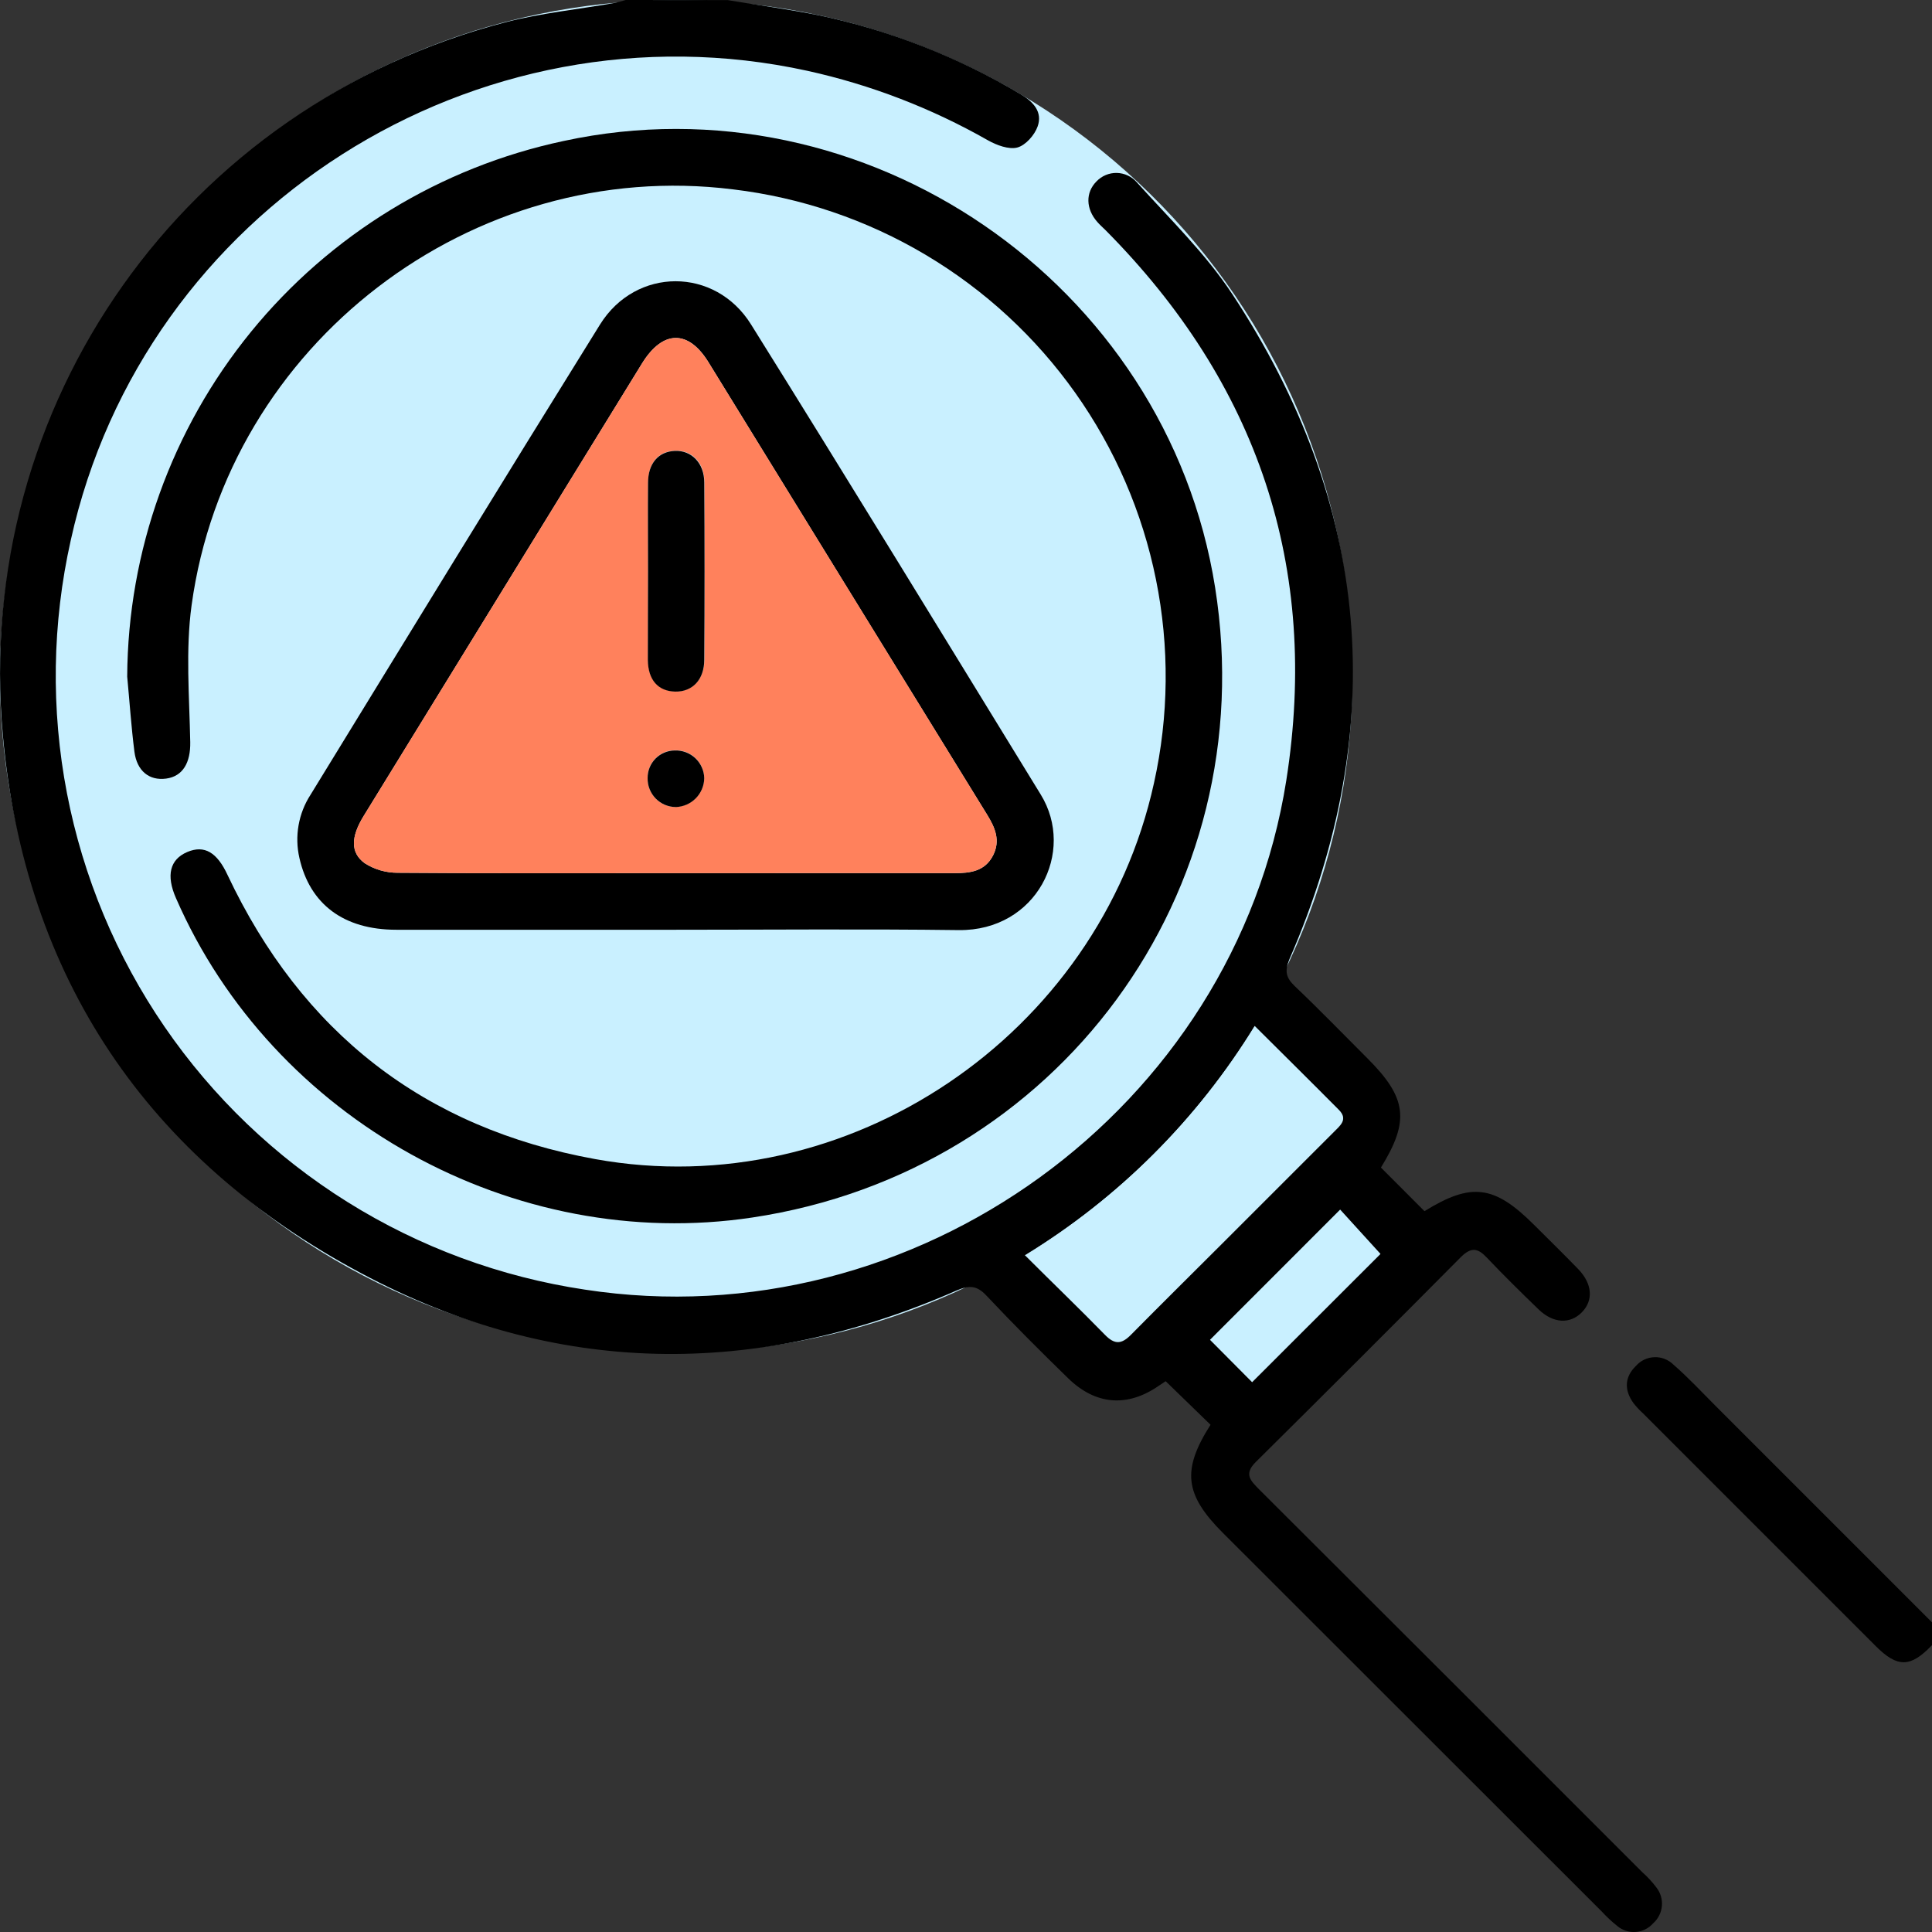 <svg width="100" height="100" viewBox="0 0 100 100" fill="none" xmlns="http://www.w3.org/2000/svg">
<rect x="0" y="0" width="100" height="100" fill="#333333" stroke="none"/>
<g clip-path="url(#clip0_722_16)">
<path d="M6.584 35.022C6.707 36.323 6.793 37.625 6.957 38.904C7.085 39.904 7.739 40.414 8.599 40.3C9.458 40.185 9.865 39.451 9.847 38.417C9.802 36.053 9.586 33.649 9.917 31.327C11.77 17.787 24.441 8.121 37.943 9.801C41.468 10.222 44.867 11.376 47.919 13.19C50.971 15.004 53.608 17.436 55.662 20.331C57.715 23.226 59.139 26.519 59.841 29.997C60.543 33.475 60.508 37.062 59.739 40.526C56.872 53.589 43.881 62.359 30.817 59.995C21.944 58.388 15.623 53.42 11.783 45.283C11.238 44.127 10.558 43.721 9.698 44.101C8.838 44.481 8.601 45.307 9.117 46.489C14.117 57.946 26.616 64.872 38.949 63.018C54.77 60.641 65.403 46.166 62.902 30.407C60.4 14.649 44.772 3.927 29.18 7.296C22.813 8.647 17.101 12.134 12.99 17.177C8.88 22.221 6.62 28.517 6.584 35.022V35.022ZM34.97 48.124C39.855 48.124 44.738 48.08 49.624 48.124C53.657 48.171 55.684 44.067 53.868 41.107C48.886 32.988 43.915 24.859 38.876 16.776C37.018 13.795 32.914 13.803 31.059 16.776C26.03 24.882 21.056 33.009 16.074 41.13C15.764 41.61 15.553 42.147 15.454 42.71C15.355 43.272 15.37 43.849 15.498 44.406C16.038 46.791 17.783 48.111 20.514 48.119C25.332 48.137 30.152 48.124 34.97 48.124Z" fill="white"/>
<path d="M69.996 35.544C69.852 44.825 66.026 53.669 59.361 60.13C52.697 66.591 43.738 70.14 34.456 69.996C25.175 69.852 16.331 66.026 9.87 59.361C3.409 52.697 -0.14 43.738 0.004 34.456C0.076 29.861 1.051 25.324 2.876 21.105C4.701 16.887 7.338 13.069 10.639 9.87C13.939 6.671 17.837 4.153 22.11 2.46C26.383 0.767 30.948 -0.067 35.544 0.004C40.139 0.076 44.676 1.051 48.895 2.876C53.113 4.701 56.931 7.338 60.13 10.639C63.329 13.939 65.847 17.837 67.54 22.11C69.233 26.383 70.067 30.948 69.996 35.544V35.544Z" fill="#C9F0FF"/>
<path d="M37.664 0.005C39.227 0.266 40.791 0.474 42.354 0.786C46.054 1.564 49.598 2.95 52.844 4.887C53.495 5.273 53.972 5.807 53.707 6.546C53.548 6.996 53.081 7.525 52.651 7.637C52.221 7.749 51.58 7.515 51.13 7.259C48.216 5.6 45.069 4.388 41.794 3.666C24.631 -0.089 7.439 10.858 3.664 27.955C2.698 32.262 2.63 36.721 3.465 41.056C4.301 45.39 6.021 49.506 8.518 53.146C11.016 56.786 14.238 59.873 17.982 62.214C21.727 64.555 25.914 66.1 30.282 66.752C47.357 69.371 63.894 57.412 66.578 40.396C68.314 29.348 65.093 19.841 57.214 11.905C57.076 11.767 56.93 11.644 56.799 11.491C56.197 10.811 56.179 9.965 56.755 9.389C56.89 9.247 57.054 9.134 57.235 9.059C57.416 8.983 57.611 8.947 57.808 8.951C58.004 8.956 58.197 9.001 58.375 9.085C58.553 9.168 58.711 9.288 58.84 9.436C60.536 11.319 62.391 13.113 63.775 15.212C70.958 26.119 71.954 37.633 66.745 49.637C66.484 50.262 66.555 50.603 67.026 51.051C68.3 52.261 69.522 53.527 70.768 54.769C72.824 56.821 72.975 58.005 71.477 60.432L73.731 62.69C76.156 61.19 77.342 61.341 79.403 63.398C80.164 64.156 80.932 64.908 81.68 65.679C82.428 66.45 82.48 67.311 81.876 67.926C81.271 68.54 80.401 68.512 79.635 67.772C78.723 66.89 77.811 65.994 76.943 65.078C76.495 64.609 76.162 64.538 75.64 65.041C72.109 68.6 68.563 72.142 65.002 75.67C64.358 76.305 64.741 76.649 65.179 77.097C71.792 83.693 78.401 90.296 85.007 96.907C85.273 97.143 85.515 97.404 85.729 97.688C85.946 97.96 86.05 98.306 86.019 98.653C85.989 99 85.826 99.322 85.565 99.552C85.334 99.813 85.01 99.974 84.662 99.998C84.314 100.023 83.971 99.911 83.705 99.685C83.426 99.463 83.164 99.219 82.923 98.956C76.38 92.42 69.84 85.885 63.303 79.349C61.312 77.36 61.161 76.094 62.657 73.746L60.335 71.491C60.241 71.553 60.106 71.639 59.978 71.728C58.358 72.85 56.716 72.73 55.288 71.34C53.86 69.949 52.422 68.512 51.044 67.046C50.549 66.525 50.16 66.525 49.538 66.786C39.115 71.371 28.714 71.259 18.69 65.9C7.632 60 1.277 50.592 0.149 38.068C-1.415 20.883 9.581 5.46 26.181 1.148C28.005 0.677 29.889 0.49 31.744 0.164C31.963 0.128 32.174 0.055 32.388 0L37.664 0.005ZM53.055 64.978C54.483 66.398 55.861 67.728 57.193 69.103C57.714 69.624 58.066 69.587 58.558 69.079C60.101 67.496 61.685 65.955 63.248 64.393C65.18 62.464 67.112 60.533 69.043 58.599C69.364 58.279 69.793 57.956 69.304 57.467C67.871 56.021 66.422 54.602 64.942 53.118C61.973 57.953 57.9 62.016 53.055 64.973V64.978ZM71.453 64.908L69.369 62.614L62.633 69.353L64.812 71.545L71.453 64.908Z" fill="black"/>
<path d="M100.002 85.15C98.892 86.314 98.22 86.333 97.089 85.203C93.061 81.175 89.036 77.151 85.015 73.129C84.846 72.976 84.691 72.809 84.551 72.629C84.061 71.954 84.082 71.272 84.679 70.697C84.799 70.561 84.946 70.45 85.11 70.373C85.275 70.296 85.453 70.253 85.635 70.247C85.816 70.241 85.997 70.272 86.166 70.339C86.335 70.406 86.489 70.506 86.618 70.634C87.376 71.293 88.064 72.035 88.778 72.749L100.002 83.974V85.15Z" fill="black"/>
<path d="M6.584 35.022C6.62 28.517 8.88 22.221 12.99 17.177C17.101 12.134 22.813 8.647 29.18 7.296C44.772 3.924 60.392 14.631 62.894 30.407C65.395 46.184 54.762 60.643 38.941 63.018C26.608 64.872 14.109 57.946 9.109 46.489C8.588 45.307 8.794 44.484 9.69 44.101C10.587 43.718 11.238 44.127 11.775 45.283C15.616 53.42 21.937 58.388 30.809 59.995C43.873 62.359 56.865 53.589 59.731 40.526C60.501 37.062 60.536 33.475 59.833 29.997C59.131 26.519 57.708 23.226 55.654 20.331C53.6 17.436 50.963 15.004 47.911 13.19C44.859 11.376 41.461 10.222 37.935 9.801C24.441 8.121 11.77 17.795 9.917 31.327C9.599 33.649 9.802 36.053 9.847 38.417C9.865 39.458 9.477 40.182 8.599 40.3C7.721 40.417 7.085 39.904 6.957 38.904C6.793 37.615 6.707 36.318 6.584 35.022Z" fill="black"/>
<path d="M34.969 48.124C30.152 48.124 25.329 48.124 20.514 48.124C17.783 48.124 16.037 46.796 15.498 44.411C15.37 43.854 15.355 43.277 15.454 42.715C15.553 42.152 15.763 41.615 16.074 41.135C21.056 33.009 26.03 24.882 31.058 16.795C32.914 13.816 37.017 13.808 38.875 16.795C43.914 24.866 48.886 33.006 53.868 41.125C55.692 44.085 53.657 48.189 49.623 48.142C44.738 48.08 39.855 48.124 34.969 48.124ZM34.946 45.195C39.765 45.195 44.583 45.195 49.402 45.195C50.217 45.195 50.978 45.103 51.4 44.278C51.791 43.513 51.512 42.849 51.098 42.177C46.286 34.372 41.478 26.564 36.673 18.753C35.631 17.05 34.303 17.076 33.234 18.805C31.799 21.133 30.368 23.459 28.94 25.783C25.567 31.27 22.193 36.756 18.82 42.239C18.163 43.309 18.124 44.135 18.88 44.682C19.39 45.008 19.984 45.178 20.589 45.174C25.373 45.213 30.16 45.195 34.946 45.195Z" fill="black"/>
<path d="M53.055 64.973C57.901 62.012 61.975 57.943 64.942 53.102C66.422 54.576 67.871 56.006 69.304 57.451C69.788 57.941 69.358 58.263 69.043 58.584C67.112 60.519 65.18 62.45 63.248 64.377C61.685 65.939 60.106 67.502 58.558 69.064C58.066 69.572 57.706 69.616 57.193 69.087C55.861 67.723 54.483 66.403 53.055 64.973Z" fill="#C9F0FF"/>
<path d="M71.453 64.903L64.809 71.54L62.631 69.348L69.366 62.609L71.453 64.903Z" fill="#C9F0FF"/>
<path d="M34.946 45.194C30.16 45.194 25.373 45.213 20.589 45.174C19.984 45.178 19.39 45.008 18.88 44.681C18.124 44.135 18.163 43.309 18.82 42.239C22.192 36.754 25.565 31.268 28.94 25.783C30.371 23.459 31.803 21.133 33.234 18.807C34.302 17.078 35.623 17.052 36.673 18.755C41.487 26.567 46.295 34.373 51.098 42.174C51.512 42.846 51.791 43.51 51.4 44.275C50.978 45.101 50.217 45.194 49.402 45.192C44.59 45.19 39.772 45.191 34.946 45.194ZM33.542 29.572C33.542 31.1 33.529 32.626 33.542 34.154C33.542 35.172 34.086 35.766 34.954 35.787C35.822 35.808 36.455 35.18 36.462 34.133C36.478 31.078 36.478 28.023 36.462 24.968C36.462 23.942 35.811 23.291 34.933 23.328C34.055 23.364 33.555 23.973 33.544 24.989C33.529 26.528 33.542 28.056 33.542 29.582V29.572ZM34.972 41.763C35.365 41.752 35.738 41.59 36.014 41.31C36.29 41.031 36.447 40.655 36.452 40.263C36.447 40.069 36.403 39.878 36.323 39.7C36.243 39.523 36.13 39.364 35.988 39.231C35.846 39.098 35.679 38.994 35.498 38.926C35.316 38.858 35.122 38.826 34.928 38.833C34.742 38.834 34.557 38.872 34.386 38.944C34.214 39.017 34.058 39.122 33.928 39.255C33.797 39.387 33.694 39.544 33.624 39.717C33.554 39.889 33.519 40.074 33.521 40.26C33.515 40.455 33.548 40.65 33.618 40.832C33.688 41.014 33.794 41.18 33.929 41.321C34.064 41.462 34.226 41.574 34.405 41.652C34.584 41.73 34.777 41.771 34.972 41.773V41.763Z" fill="#FF815C"/>
<path d="M33.542 29.582C33.542 28.056 33.529 26.528 33.542 24.999C33.542 23.984 34.079 23.374 34.931 23.338C35.783 23.301 36.453 23.96 36.453 24.978C36.473 28.033 36.473 31.089 36.453 34.144C36.453 35.185 35.835 35.818 34.944 35.797C34.053 35.776 33.545 35.183 33.532 34.165C33.529 32.636 33.542 31.11 33.542 29.582Z" fill="black"/>
<path d="M34.972 41.773C34.778 41.771 34.586 41.73 34.407 41.653C34.229 41.576 34.068 41.464 33.933 41.325C33.798 41.185 33.692 41.02 33.621 40.839C33.55 40.658 33.516 40.465 33.521 40.271C33.519 40.084 33.554 39.9 33.624 39.727C33.694 39.555 33.797 39.398 33.928 39.265C34.059 39.133 34.214 39.027 34.386 38.955C34.557 38.883 34.742 38.845 34.928 38.844C35.122 38.837 35.316 38.868 35.498 38.937C35.68 39.005 35.846 39.108 35.988 39.241C36.13 39.374 36.244 39.534 36.323 39.711C36.403 39.888 36.447 40.079 36.452 40.273C36.447 40.666 36.29 41.041 36.014 41.321C35.738 41.6 35.365 41.762 34.972 41.773V41.773Z" fill="black"/>
</g>
<defs>
<clipPath id="clip0_722_16">
<rect width="100" height="100" fill="white"/>
</clipPath>
</defs>
</svg>
